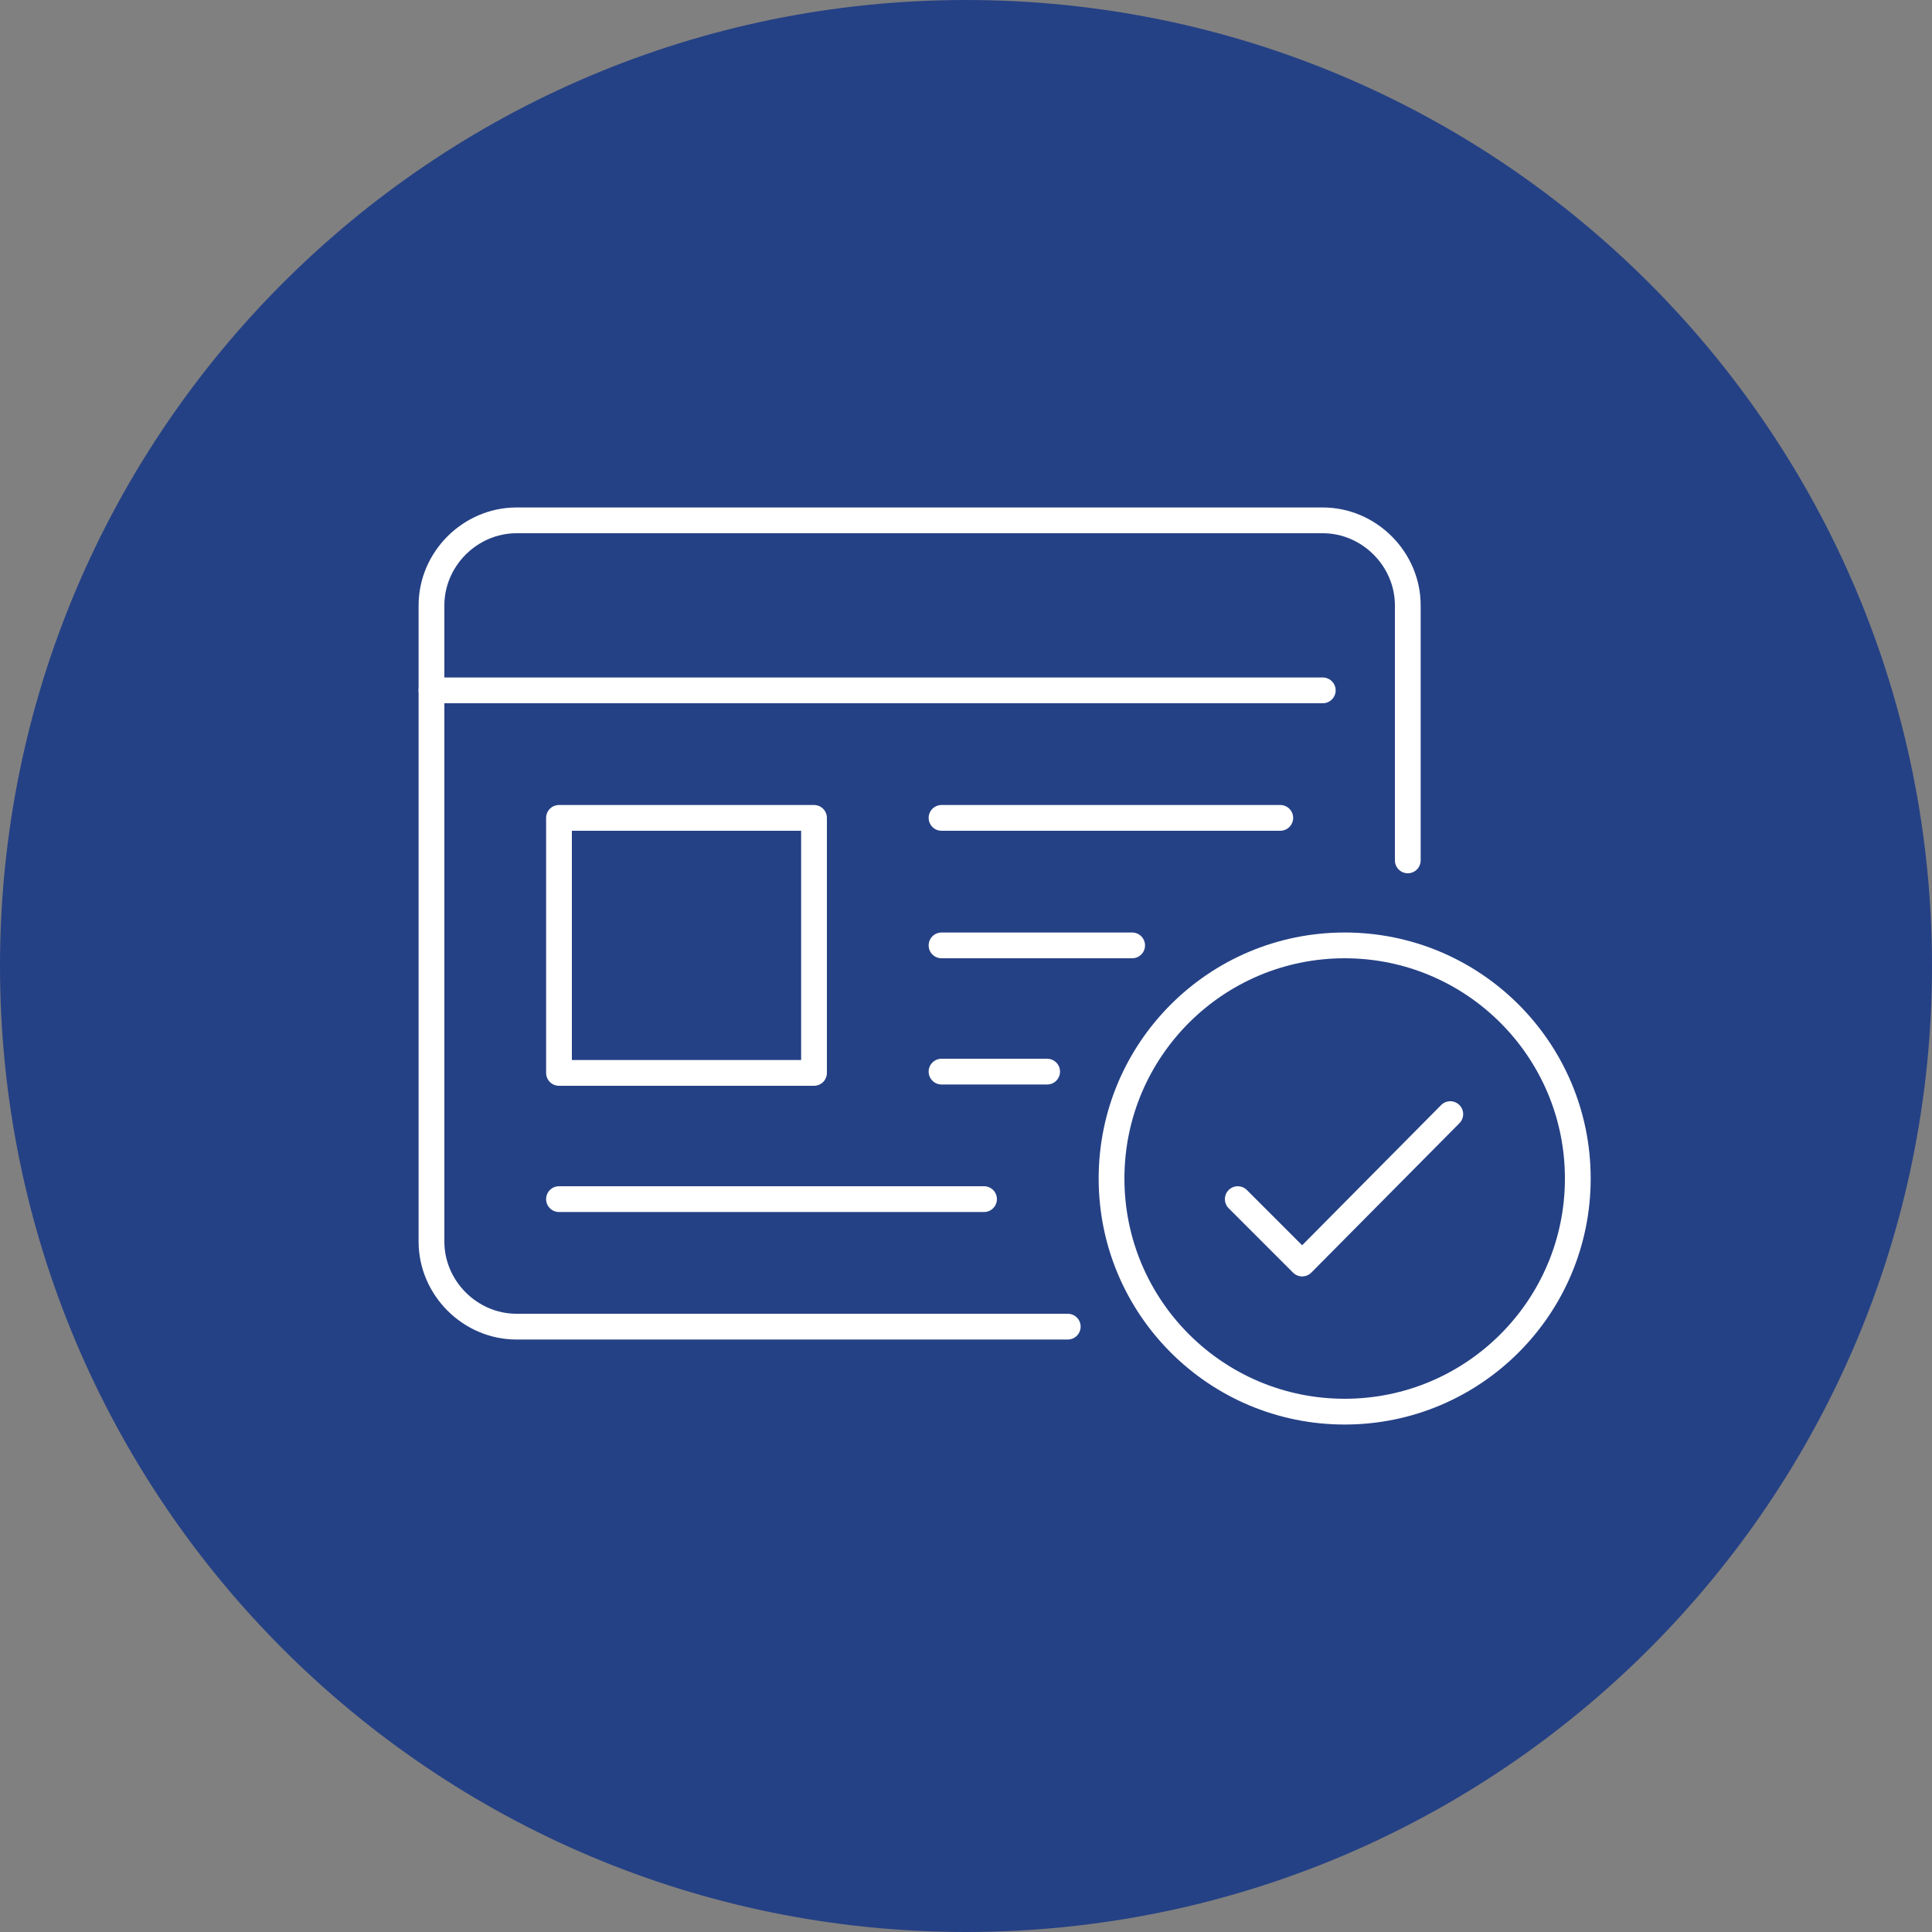 <svg fill="none" height="150" viewBox="0 0 150 150" width="150" xmlns="http://www.w3.org/2000/svg" xmlns:xlink="http://www.w3.org/1999/xlink"><rect x="0" y="0" width="150" height="150" fill="#808080" stroke="none"/><clipPath id="a"><path d="m0 0h150v150h-150z"/></clipPath><g clip-path="url(#a)"><path d="m75 150c41.421 0 75-33.579 75-75 0-41.421-33.579-75-75-75-41.421 0-75 33.579-75 75 0 41.421 33.579 75 75 75z" fill="#254185"/><g stroke="#fff" stroke-linecap="round" stroke-linejoin="round" stroke-width="2"><path d="m33.5 53.6h69.2"/><path d="m82.9 103h-42.8c-3.6 0-6.6-3-6.6-6.6v-49.4c0-3.6 3-6.6 6.6-6.6h62.6c3.6 0 6.6 3 6.6 6.6v19.8"/><path d="m112.6 86.5-11.5 11.6-5-5"/><path d="m43.4 93.1h33"/><path d="m73.1 83.2h8.2"/><path d="m73.1 73.4h14.8"/><path d="m73.1 63.5h26.3"/><path d="m104.4 109.6c9.996 0 18.1-8.104 18.1-18.1 0-9.996-8.104-18.1-18.1-18.1-9.996 0-18.1 8.104-18.1 18.1 0 9.996 8.104 18.1 18.1 18.1z"/><path d="m43.4 63.5h19.8v19.8h-19.8z"/></g></g></svg>